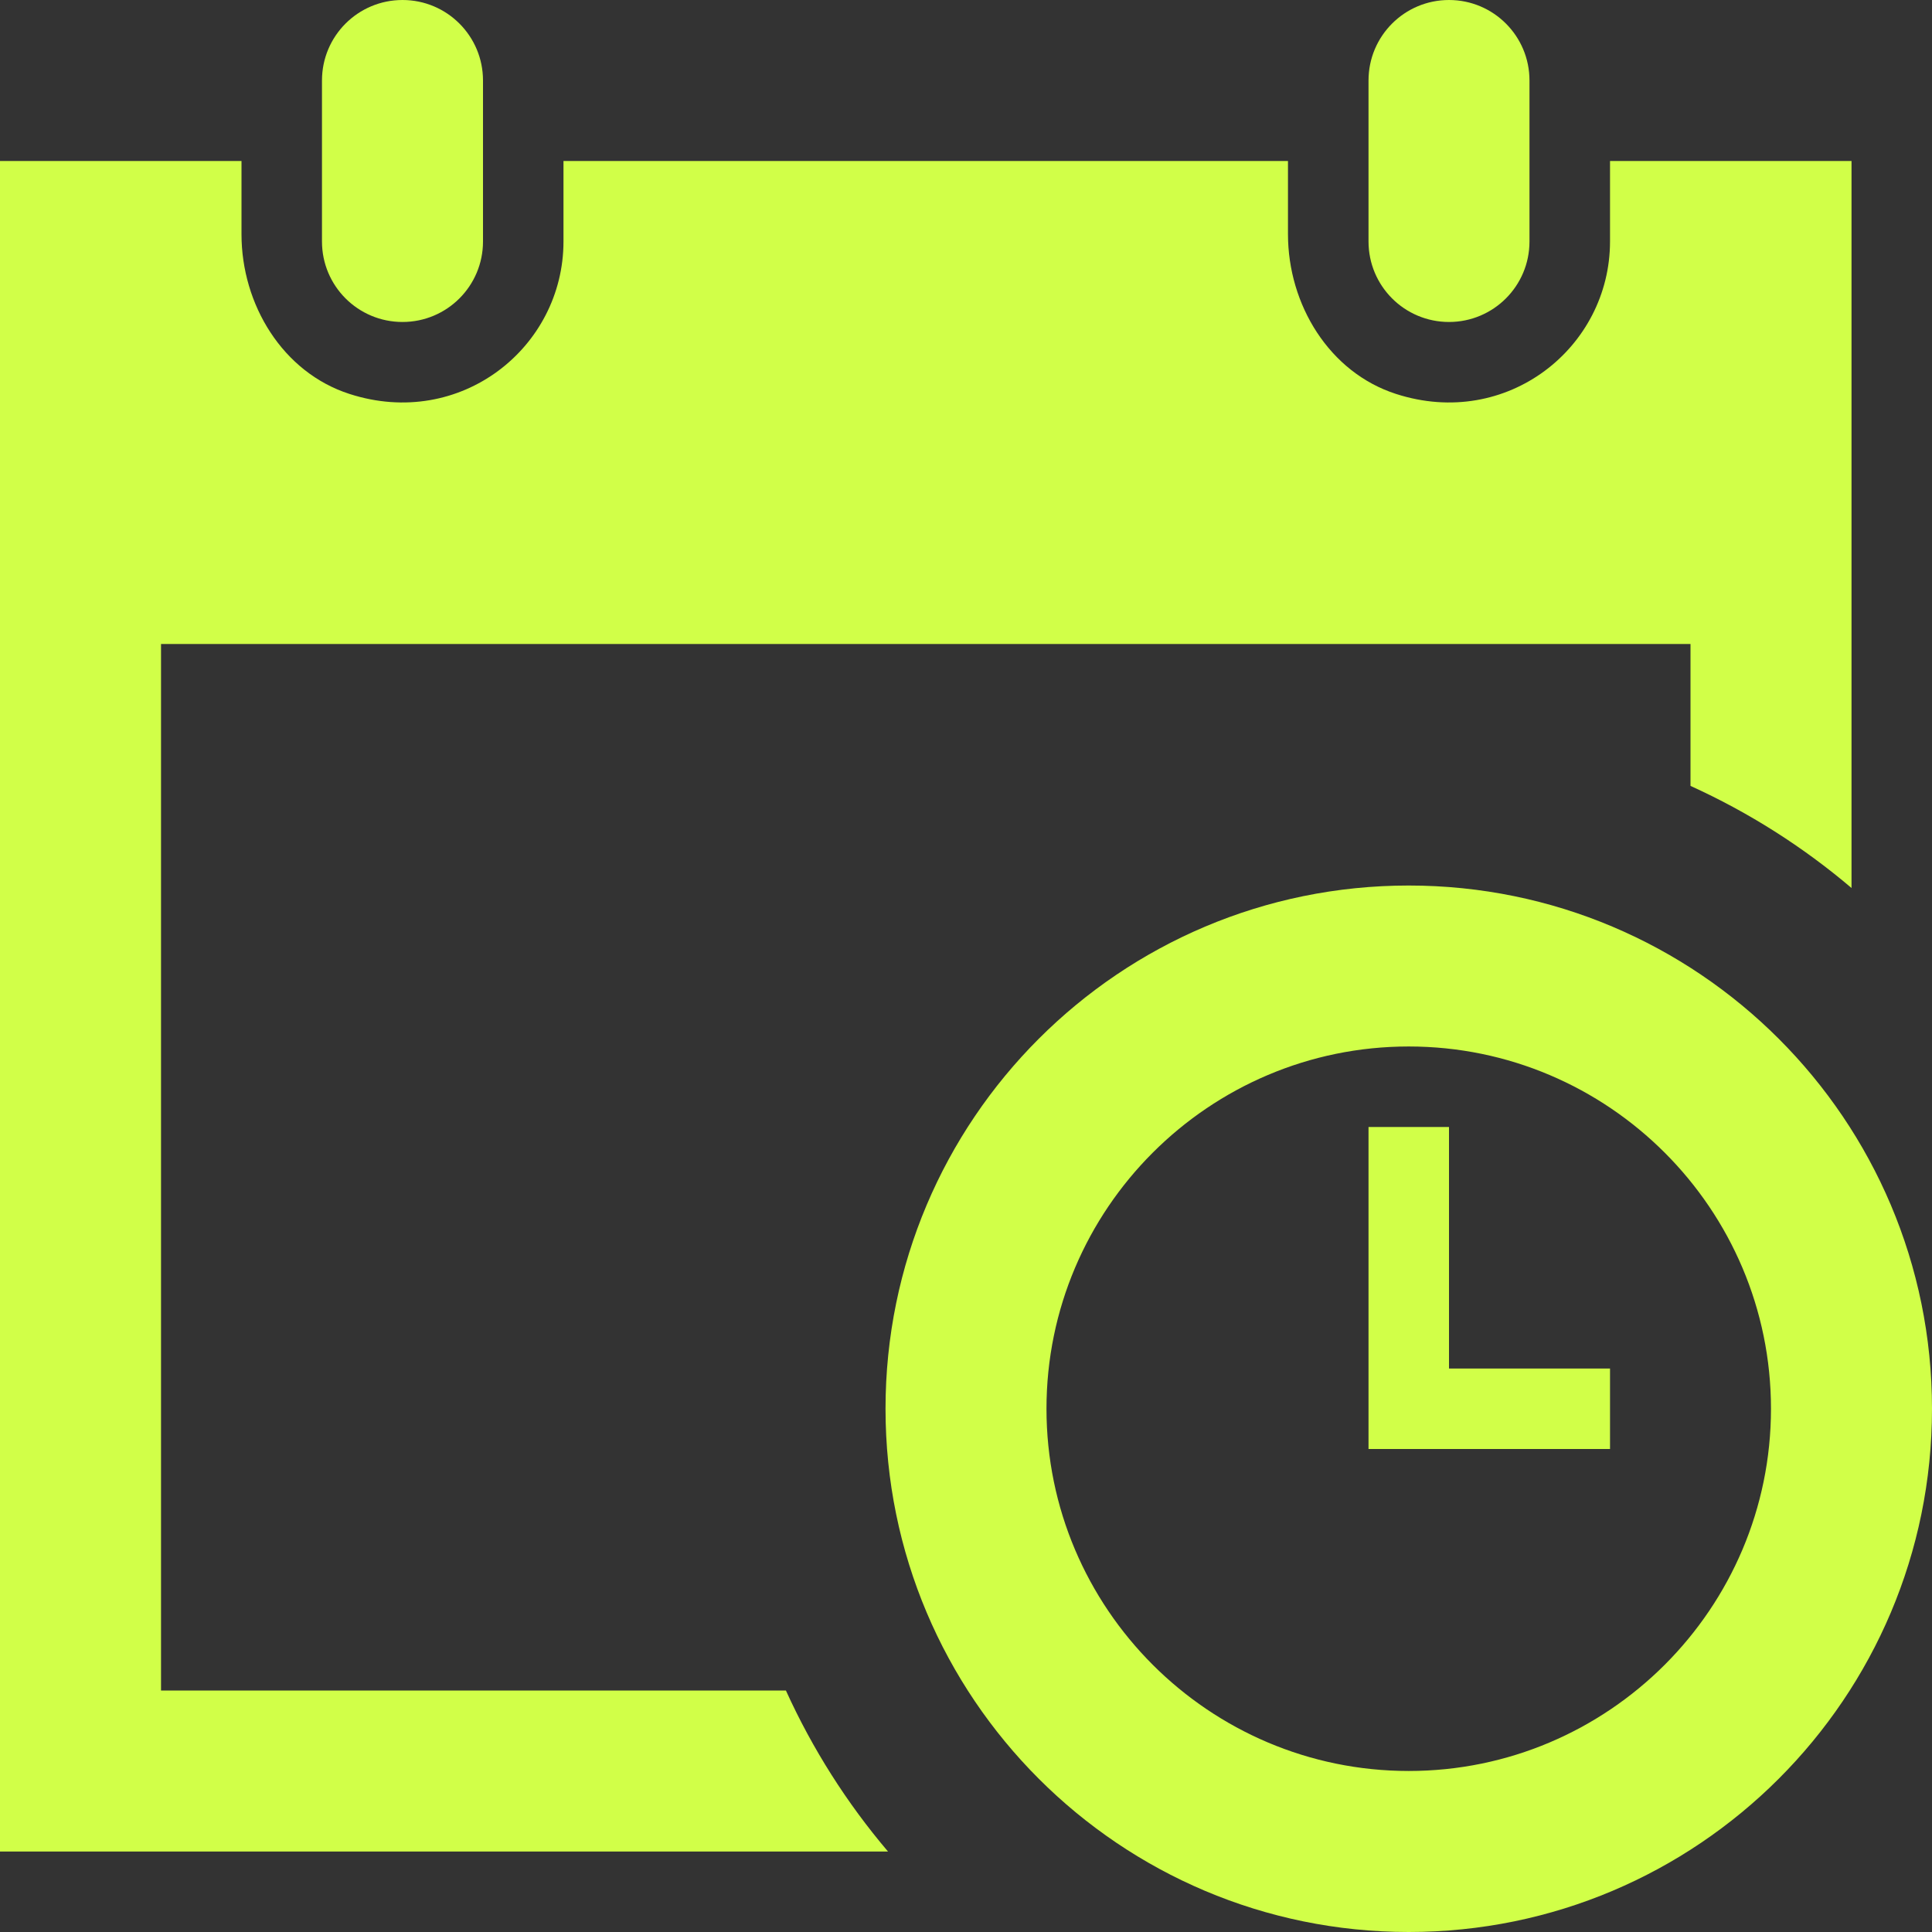 <?xml version="1.0" encoding="UTF-8"?>
<svg xmlns="http://www.w3.org/2000/svg" width="32" height="32" viewBox="0 0 32 32" fill="none">
  <rect x="0" y="0" width="32" height="32" fill="#333333" stroke="none"/>
  <path id="Shape" fill-rule="evenodd" clip-rule="evenodd" d="M8 4C8 4.736 7.404 5.333 6.667 5.333C5.929 5.333 5.333 4.736 5.333 4V1.333C5.333 0.597 5.929 0 6.667 0C7.404 0 8 0.597 8 1.333V4ZM24 0C23.263 0 22.667 0.597 22.667 1.333V4C22.667 4.736 23.263 5.333 24 5.333C24.737 5.333 25.333 4.736 25.333 4V1.333C25.333 0.597 24.737 0 24 0ZM24 22.667V18.667H22.667V24H26.667V22.667H24ZM23.333 29.333C20.025 29.333 17.333 26.641 17.333 23.333C17.333 20.025 20.025 17.333 23.333 17.333C26.641 17.333 29.333 20.025 29.333 23.333C29.333 26.641 26.641 29.333 23.333 29.333ZM32 23.333C32 28.12 28.12 32 23.333 32C18.547 32 14.667 28.12 14.667 23.333C14.667 18.547 18.547 14.667 23.333 14.667C28.12 14.667 32 18.547 32 23.333ZM2.667 28H13.017C13.457 28.969 14.027 29.865 14.708 30.667H0V2.667H4V3.88C4 5.044 4.681 6.168 5.789 6.525C7.629 7.119 9.333 5.755 9.333 4V2.667H21.333V3.88C21.333 5.044 22.015 6.168 23.123 6.525C24.963 7.119 26.667 5.755 26.667 4V2.667H30.667V14.708C29.865 14.027 28.969 13.457 28 13.017V10.667H2.667V28Z" fill="#D1FF48"></path>
</svg>
